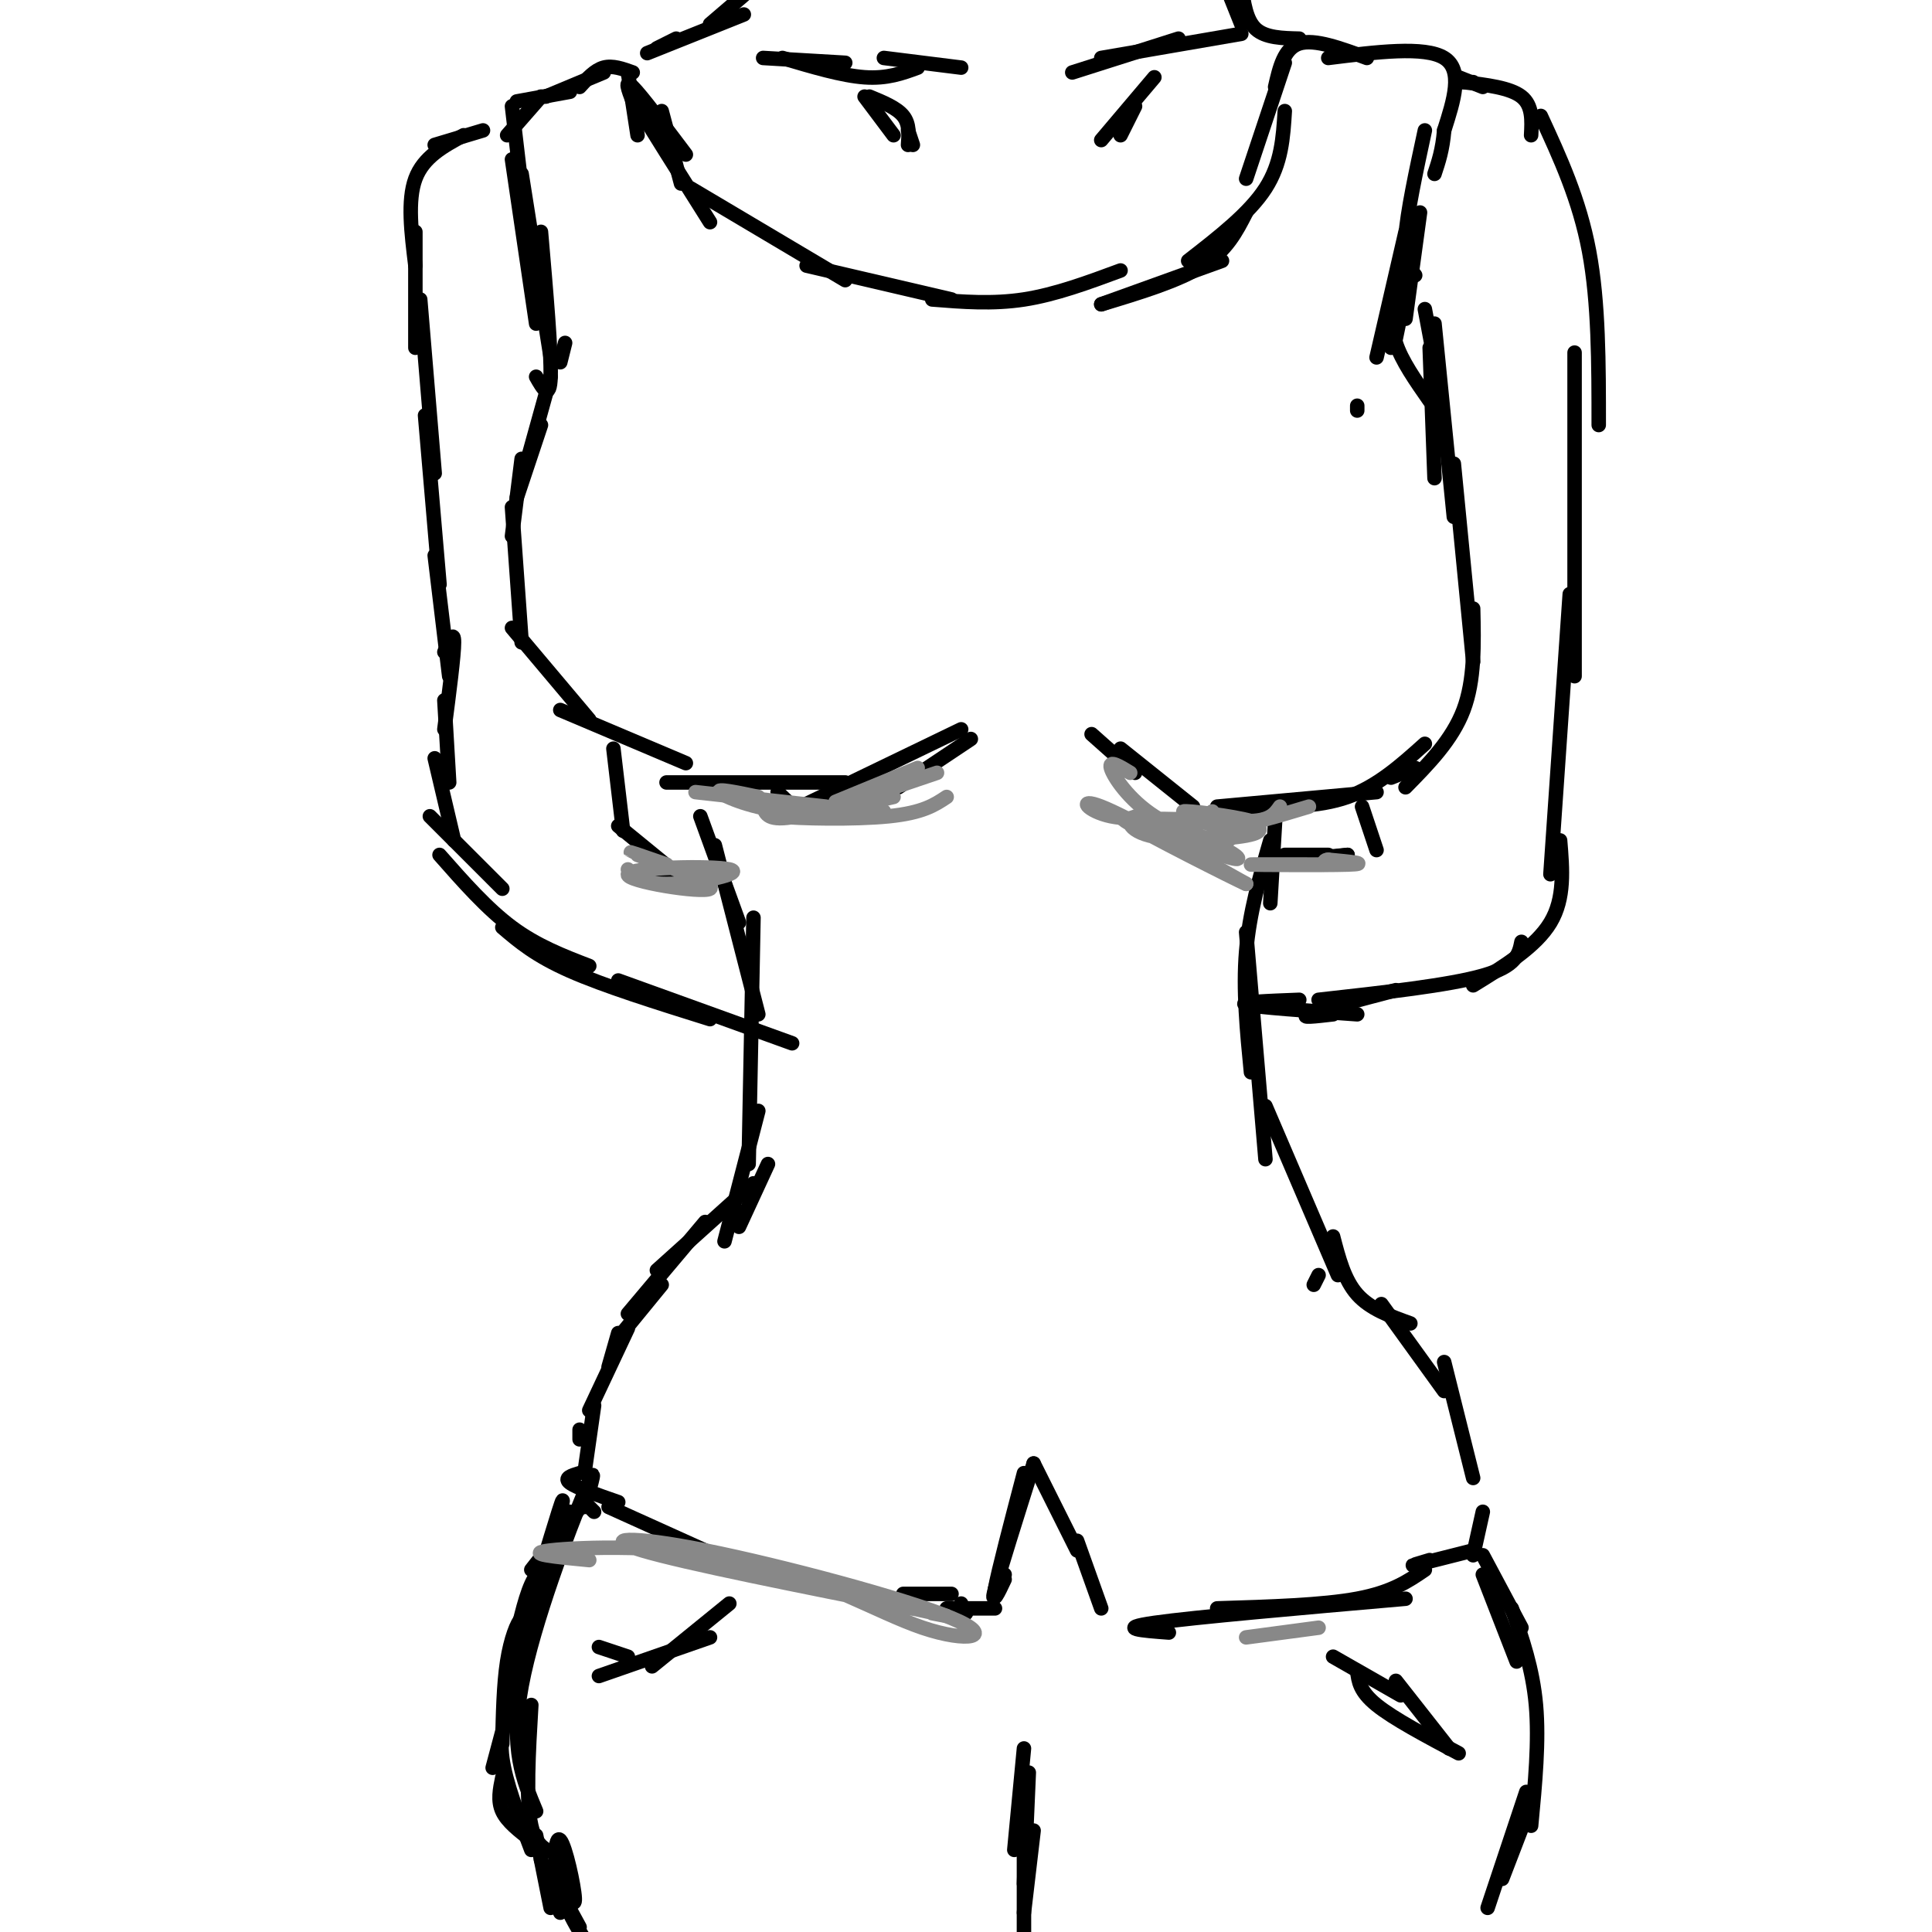 <svg viewBox='0 0 400 400' version='1.1' xmlns='http://www.w3.org/2000/svg' xmlns:xlink='http://www.w3.org/1999/xlink'><g fill='none' stroke='#000000' stroke-width='3' stroke-linecap='round' stroke-linejoin='round'><path d='M117,71c0.000,0.000 -1.000,4.000 -1,4'/><path d='M114,78c0.000,0.000 -5.000,18.000 -5,18'/><path d='M112,88c0.000,0.000 -5.000,15.000 -5,15'/><path d='M108,95c0.000,0.000 -2.000,16.000 -2,16'/><path d='M106,105c0.000,0.000 2.000,28.000 2,28'/><path d='M106,130c0.000,0.000 16.000,19.000 16,19'/><path d='M116,147c0.000,0.000 26.000,11.000 26,11'/><path d='M138,162c0.000,0.000 37.000,0.000 37,0'/><path d='M161,164c1.244,1.178 2.489,2.356 3,3c0.511,0.644 0.289,0.756 6,-2c5.711,-2.756 17.356,-8.378 29,-14'/><path d='M186,163c0.000,0.000 15.000,-10.000 15,-10'/><path d='M281,84c0.000,0.000 0.000,1.000 0,1'/><path d='M295,64c0.000,0.000 3.000,16.000 3,16'/><path d='M297,67c0.000,0.000 4.000,40.000 4,40'/><path d='M301,96c0.000,0.000 4.000,41.000 4,41'/><path d='M305,126c0.167,7.417 0.333,14.833 -2,21c-2.333,6.167 -7.167,11.083 -12,16'/><path d='M295,154c-4.917,4.417 -9.833,8.833 -16,11c-6.167,2.167 -13.583,2.083 -21,2'/><path d='M226,152c0.000,0.000 9.000,8.000 9,8'/><path d='M232,155c0.000,0.000 15.000,12.000 15,12'/><path d='M252,167c0.000,0.000 33.000,-3.000 33,-3'/><path d='M288,161c0.000,0.000 5.000,-2.000 5,-2'/><path d='M145,169c0.000,0.000 8.000,22.000 8,22'/><path d='M148,175c0.000,0.000 9.000,35.000 9,35'/><path d='M156,190c0.000,0.000 -1.000,51.000 -1,51'/><path d='M157,230c0.000,0.000 -7.000,27.000 -7,27'/><path d='M159,241c0.000,0.000 -6.000,13.000 -6,13'/><path d='M264,170c0.000,0.000 -1.000,17.000 -1,17'/><path d='M263,174c-2.167,7.500 -4.333,15.000 -5,23c-0.667,8.000 0.167,16.500 1,25'/><path d='M258,193c0.000,0.000 4.000,47.000 4,47'/><path d='M262,229c0.000,0.000 15.000,35.000 15,35'/><path d='M156,245c0.000,0.000 -20.000,18.000 -20,18'/><path d='M146,253c0.000,0.000 -16.000,19.000 -16,19'/><path d='M137,266c0.000,0.000 -9.000,11.000 -9,11'/><path d='M128,276c0.000,0.000 -2.000,7.000 -2,7'/><path d='M130,275c0.000,0.000 -8.000,17.000 -8,17'/><path d='M120,296c0.000,0.000 0.000,2.000 0,2'/><path d='M123,291c0.000,0.000 -2.000,14.000 -2,14'/><path d='M120,305c-1.667,0.500 -3.333,1.000 -2,2c1.333,1.000 5.667,2.500 10,4'/><path d='M126,312c0.000,0.000 31.000,14.000 31,14'/><path d='M155,324c0.000,0.000 32.000,9.000 32,9'/><path d='M187,330c0.000,0.000 10.000,0.000 10,0'/><path d='M199,332c0.000,0.000 1.000,2.000 1,2'/><path d='M196,333c0.000,0.000 10.000,0.000 10,0'/><path d='M208,327c-1.333,2.833 -2.667,5.667 -2,2c0.667,-3.667 3.333,-13.833 6,-24'/><path d='M208,326c-1.500,3.417 -3.000,6.833 -2,3c1.000,-3.833 4.500,-14.917 8,-26'/><path d='M214,303c0.000,0.000 9.000,18.000 9,18'/><path d='M223,319c0.000,0.000 5.000,14.000 5,14'/><path d='M272,266c0.000,0.000 1.000,-2.000 1,-2'/><path d='M276,256c1.167,4.500 2.333,9.000 5,12c2.667,3.000 6.833,4.500 11,6'/><path d='M286,270c0.000,0.000 13.000,18.000 13,18'/><path d='M299,282c0.000,0.000 6.000,24.000 6,24'/><path d='M307,313c0.000,0.000 -2.000,9.000 -2,9'/><path d='M242,338c-5.583,-0.417 -11.167,-0.833 -3,-2c8.167,-1.167 30.083,-3.083 52,-5'/><path d='M252,333c10.917,-0.333 21.833,-0.667 29,-2c7.167,-1.333 10.583,-3.667 14,-6'/><path d='M296,323c-2.250,0.667 -4.500,1.333 -3,1c1.500,-0.333 6.750,-1.667 12,-3'/><path d='M111,78c1.417,2.500 2.833,5.000 3,0c0.167,-5.000 -0.917,-17.500 -2,-30'/><path d='M114,74c0.000,0.000 -6.000,-38.000 -6,-38'/><path d='M111,67c0.000,0.000 -5.000,-34.000 -5,-34'/><path d='M108,39c0.000,0.000 -2.000,-17.000 -2,-17'/><path d='M105,28c0.000,0.000 7.000,-8.000 7,-8'/><path d='M107,21c0.000,0.000 11.000,-2.000 11,-2'/><path d='M113,20c0.000,0.000 12.000,-5.000 12,-5'/><path d='M120,18c1.583,-1.750 3.167,-3.500 5,-4c1.833,-0.500 3.917,0.250 6,1'/><path d='M130,15c0.000,0.000 2.000,13.000 2,13'/><path d='M131,21c-0.917,-2.417 -1.833,-4.833 0,-3c1.833,1.833 6.417,7.917 11,14'/><path d='M137,23c0.000,0.000 4.000,15.000 4,15'/><path d='M134,24c-2.083,-2.833 -4.167,-5.667 -2,-2c2.167,3.667 8.583,13.833 15,24'/><path d='M143,39c0.000,0.000 32.000,19.000 32,19'/><path d='M167,55c0.000,0.000 30.000,7.000 30,7'/><path d='M193,62c6.250,0.500 12.500,1.000 19,0c6.500,-1.000 13.250,-3.500 20,-6'/><path d='M228,63c0.000,0.000 25.000,-9.000 25,-9'/><path d='M228,63c8.000,-2.417 16.000,-4.833 21,-8c5.000,-3.167 7.000,-7.083 9,-11'/><path d='M246,54c6.333,-4.917 12.667,-9.833 16,-15c3.333,-5.167 3.667,-10.583 4,-16'/><path d='M258,37c0.000,0.000 8.000,-24.000 8,-24'/><path d='M264,18c0.917,-4.000 1.833,-8.000 5,-9c3.167,-1.000 8.583,1.000 14,3'/><path d='M275,12c10.000,-1.250 20.000,-2.500 24,0c4.000,2.500 2.000,8.750 0,15'/><path d='M299,27c-0.333,4.000 -1.167,6.500 -2,9'/><path d='M295,27c-1.833,8.500 -3.667,17.000 -4,22c-0.333,5.000 0.833,6.500 2,8'/><path d='M294,44c0.000,0.000 -3.000,22.000 -3,22'/><path d='M291,48c0.000,0.000 -6.000,26.000 -6,26'/><path d='M292,54c-1.250,6.917 -2.500,13.833 -3,16c-0.500,2.167 -0.250,-0.417 0,-3'/><path d='M291,60c0.000,0.000 -3.000,12.000 -3,12'/><path d='M289,61c-0.583,3.167 -1.167,6.333 0,10c1.167,3.667 4.083,7.833 7,12'/><path d='M296,72c0.000,0.000 1.000,27.000 1,27'/><path d='M136,10c0.000,0.000 4.000,-2.000 4,-2'/><path d='M134,11c0.000,0.000 20.000,-8.000 20,-8'/><path d='M147,5c0.000,0.000 14.000,-12.000 14,-12'/><path d='M269,8c-3.500,-0.083 -7.000,-0.167 -9,-2c-2.000,-1.833 -2.500,-5.417 -3,-9'/><path d='M257,5c0.000,0.000 -4.000,-10.000 -4,-10'/><path d='M158,12c0.000,0.000 17.000,1.000 17,1'/><path d='M162,12c6.167,1.833 12.333,3.667 17,4c4.667,0.333 7.833,-0.833 11,-2'/><path d='M183,12c0.000,0.000 16.000,2.000 16,2'/><path d='M257,7c0.000,0.000 -29.000,5.000 -29,5'/><path d='M244,8c0.000,0.000 -22.000,7.000 -22,7'/><path d='M179,20c0.000,0.000 6.000,8.000 6,8'/><path d='M180,20c2.833,1.167 5.667,2.333 7,4c1.333,1.667 1.167,3.833 1,6'/><path d='M188,27c0.000,0.000 1.000,3.000 1,3'/><path d='M239,16c0.000,0.000 -11.000,13.000 -11,13'/><path d='M235,22c0.000,0.000 -3.000,6.000 -3,6'/><path d='M100,27c0.000,0.000 -10.000,3.000 -10,3'/><path d='M96,28c-4.167,2.250 -8.333,4.500 -10,9c-1.667,4.500 -0.833,11.250 0,18'/><path d='M86,48c0.000,0.000 0.000,24.000 0,24'/><path d='M87,62c0.000,0.000 3.000,36.000 3,36'/><path d='M88,86c0.000,0.000 3.000,35.000 3,35'/><path d='M90,115c0.000,0.000 3.000,25.000 3,25'/><path d='M93,135c0.000,0.000 0.000,2.000 0,2'/><path d='M92,135c1.000,-2.333 2.000,-4.667 2,-2c0.000,2.667 -1.000,10.333 -2,18'/><path d='M92,145c0.000,0.000 1.000,17.000 1,17'/><path d='M90,157c0.000,0.000 4.000,17.000 4,17'/><path d='M89,169c0.000,0.000 15.000,15.000 15,15'/><path d='M91,177c4.917,5.583 9.833,11.167 15,15c5.167,3.833 10.583,5.917 16,8'/><path d='M104,192c3.417,2.917 6.833,5.833 14,9c7.167,3.167 18.083,6.583 29,10'/><path d='M128,203c0.000,0.000 36.000,13.000 36,13'/><path d='M127,155c0.000,0.000 2.000,17.000 2,17'/><path d='M128,171c0.000,0.000 11.000,9.000 11,9'/><path d='M134,180c0.000,0.000 11.000,1.000 11,1'/><path d='M137,182c0.000,0.000 7.000,1.000 7,1'/><path d='M303,17c0.000,0.000 2.000,0.000 2,0'/><path d='M302,16c0.000,0.000 5.000,2.000 5,2'/><path d='M303,17c4.833,0.583 9.667,1.167 12,3c2.333,1.833 2.167,4.917 2,8'/><path d='M319,24c4.000,8.667 8.000,17.333 10,28c2.000,10.667 2.000,23.333 2,36'/><path d='M326,73c0.000,0.000 0.000,67.000 0,67'/><path d='M325,123c0.000,0.000 -4.000,58.000 -4,58'/><path d='M323,174c0.500,6.000 1.000,12.000 -2,17c-3.000,5.000 -9.500,9.000 -16,13'/><path d='M315,195c-0.500,2.500 -1.000,5.000 -8,7c-7.000,2.000 -20.500,3.500 -34,5'/><path d='M269,207c-6.500,0.250 -13.000,0.500 -11,1c2.000,0.500 12.500,1.250 23,2'/><path d='M276,210c-3.583,0.417 -7.167,0.833 -5,0c2.167,-0.833 10.083,-2.917 18,-5'/><path d='M282,167c0.000,0.000 3.000,9.000 3,9'/><path d='M266,177c0.000,0.000 9.000,0.000 9,0'/><path d='M264,179c0.000,0.000 15.000,-2.000 15,-2'/><path d='M272,178c-2.083,0.083 -4.167,0.167 -3,0c1.167,-0.167 5.583,-0.583 10,-1'/><path d='M123,313c0.000,0.000 -1.000,-1.000 -1,-1'/><path d='M121,311c0.000,0.000 -11.000,14.000 -11,14'/><path d='M118,313c0.000,0.000 -7.000,14.000 -7,14'/><path d='M115,323c-1.750,0.833 -3.500,1.667 -5,5c-1.500,3.333 -2.750,9.167 -4,15'/><path d='M110,337c-0.533,-1.467 -1.067,-2.933 -2,-2c-0.933,0.933 -2.267,4.267 -3,9c-0.733,4.733 -0.867,10.867 -1,17'/><path d='M106,353c-1.333,3.000 -2.667,6.000 -2,11c0.667,5.000 3.333,12.000 6,19'/><path d='M104,368c-0.500,2.417 -1.000,4.833 0,7c1.000,2.167 3.500,4.083 6,6'/><path d='M112,325c2.833,-9.417 5.667,-18.833 4,-12c-1.667,6.833 -7.833,29.917 -14,53'/><path d='M121,312c1.511,-5.133 3.022,-10.267 0,-3c-3.022,7.267 -10.578,26.933 -13,40c-2.422,13.067 0.289,19.533 3,26'/><path d='M110,353c-0.583,9.917 -1.167,19.833 0,25c1.167,5.167 4.083,5.583 7,6'/><path d='M307,322c0.000,0.000 8.000,15.000 8,15'/><path d='M307,326c0.000,0.000 7.000,18.000 7,18'/><path d='M313,333c2.167,6.250 4.333,12.500 5,20c0.667,7.500 -0.167,16.250 -1,25'/><path d='M316,371c0.000,0.000 -8.000,24.000 -8,24'/><path d='M316,376c0.000,0.000 -5.000,13.000 -5,13'/><path d='M212,362c0.000,0.000 -2.000,21.000 -2,21'/><path d='M213,367c0.000,0.000 -1.000,23.000 -1,23'/><path d='M212,381c0.000,0.000 0.000,19.000 0,19'/><path d='M214,379c0.000,0.000 -2.000,17.000 -2,17'/><path d='M111,380c0.000,0.000 3.000,15.000 3,15'/><path d='M112,385c0.000,0.000 4.000,11.000 4,11'/><path d='M114,388c0.000,0.000 6.000,11.000 6,11'/><path d='M116,389c1.560,3.256 3.119,6.512 3,4c-0.119,-2.512 -1.917,-10.792 -3,-12c-1.083,-1.208 -1.452,4.655 0,10c1.452,5.345 4.726,10.173 8,15'/><path d='M151,332c0.000,0.000 -16.000,13.000 -16,13'/><path d='M147,339c0.000,0.000 -23.000,8.000 -23,8'/><path d='M130,343c0.000,0.000 -6.000,-2.000 -6,-2'/><path d='M276,343c0.000,0.000 14.000,8.000 14,8'/><path d='M281,346c0.250,2.083 0.500,4.167 4,7c3.500,2.833 10.250,6.417 17,10'/><path d='M289,348c0.000,0.000 11.000,14.000 11,14'/></g>
<g fill='none' stroke='#888888' stroke-width='3' stroke-linecap='round' stroke-linejoin='round'><path d='M144,164c0.000,0.000 27.000,3.000 27,3'/><path d='M157,165c-4.444,-0.933 -8.889,-1.867 -8,-1c0.889,0.867 7.111,3.533 14,4c6.889,0.467 14.444,-1.267 22,-3'/><path d='M158,167c0.500,1.583 1.000,3.167 7,2c6.000,-1.167 17.500,-5.083 29,-9'/><path d='M190,159c0.000,0.000 -17.000,7.000 -17,7'/><path d='M163,167c-3.133,0.756 -6.267,1.511 -2,2c4.267,0.489 15.933,0.711 23,0c7.067,-0.711 9.533,-2.356 12,-4'/><path d='M183,168c-5.833,0.083 -11.667,0.167 -12,0c-0.333,-0.167 4.833,-0.583 10,-1'/><path d='M234,160c-2.240,-1.370 -4.481,-2.740 -4,-1c0.481,1.740 3.683,6.591 9,10c5.317,3.409 12.748,5.378 15,5c2.252,-0.378 -0.675,-3.101 -6,-4c-5.325,-0.899 -13.049,0.027 -18,-1c-4.951,-1.027 -7.129,-4.008 -2,-2c5.129,2.008 17.564,9.004 30,16'/><path d='M258,183c-1.919,-0.798 -21.716,-10.794 -25,-13c-3.284,-2.206 9.946,3.379 17,6c7.054,2.621 7.932,2.277 4,0c-3.932,-2.277 -12.672,-6.487 -17,-7c-4.328,-0.513 -4.242,2.669 1,4c5.242,1.331 15.641,0.809 20,0c4.359,-0.809 2.680,-1.904 1,-3'/><path d='M259,170c-3.702,-1.071 -13.458,-2.250 -14,-2c-0.542,0.250 8.131,1.929 13,2c4.869,0.071 5.935,-1.464 7,-3'/><path d='M251,168c0.333,1.583 0.667,3.167 4,3c3.333,-0.167 9.667,-2.083 16,-4'/><path d='M273,179c4.345,0.006 8.690,0.012 4,0c-4.690,-0.012 -18.417,-0.042 -18,0c0.417,0.042 14.976,0.155 20,0c5.024,-0.155 0.512,-0.577 -4,-1'/><path d='M275,178c-0.833,0.000 -0.917,0.500 -1,1'/><path d='M130,180c1.635,1.598 3.270,3.196 9,3c5.730,-0.196 15.555,-2.185 12,-3c-3.555,-0.815 -20.489,-0.456 -21,1c-0.511,1.456 15.401,4.007 17,3c1.599,-1.007 -11.115,-5.574 -15,-7c-3.885,-1.426 1.057,0.287 6,2'/><path d='M122,323c-6.934,-0.660 -13.869,-1.320 -8,-2c5.869,-0.680 24.540,-1.381 40,2c15.460,3.381 27.709,10.845 37,14c9.291,3.155 15.624,2.000 6,-2c-9.624,-4.000 -35.207,-10.846 -51,-14c-15.793,-3.154 -21.798,-2.615 -13,0c8.798,2.615 32.399,7.308 56,12'/><path d='M189,333c10.000,2.167 7.000,1.583 4,1'/><path d='M273,337c0.000,0.000 -15.000,2.000 -15,2'/></g>
</svg>